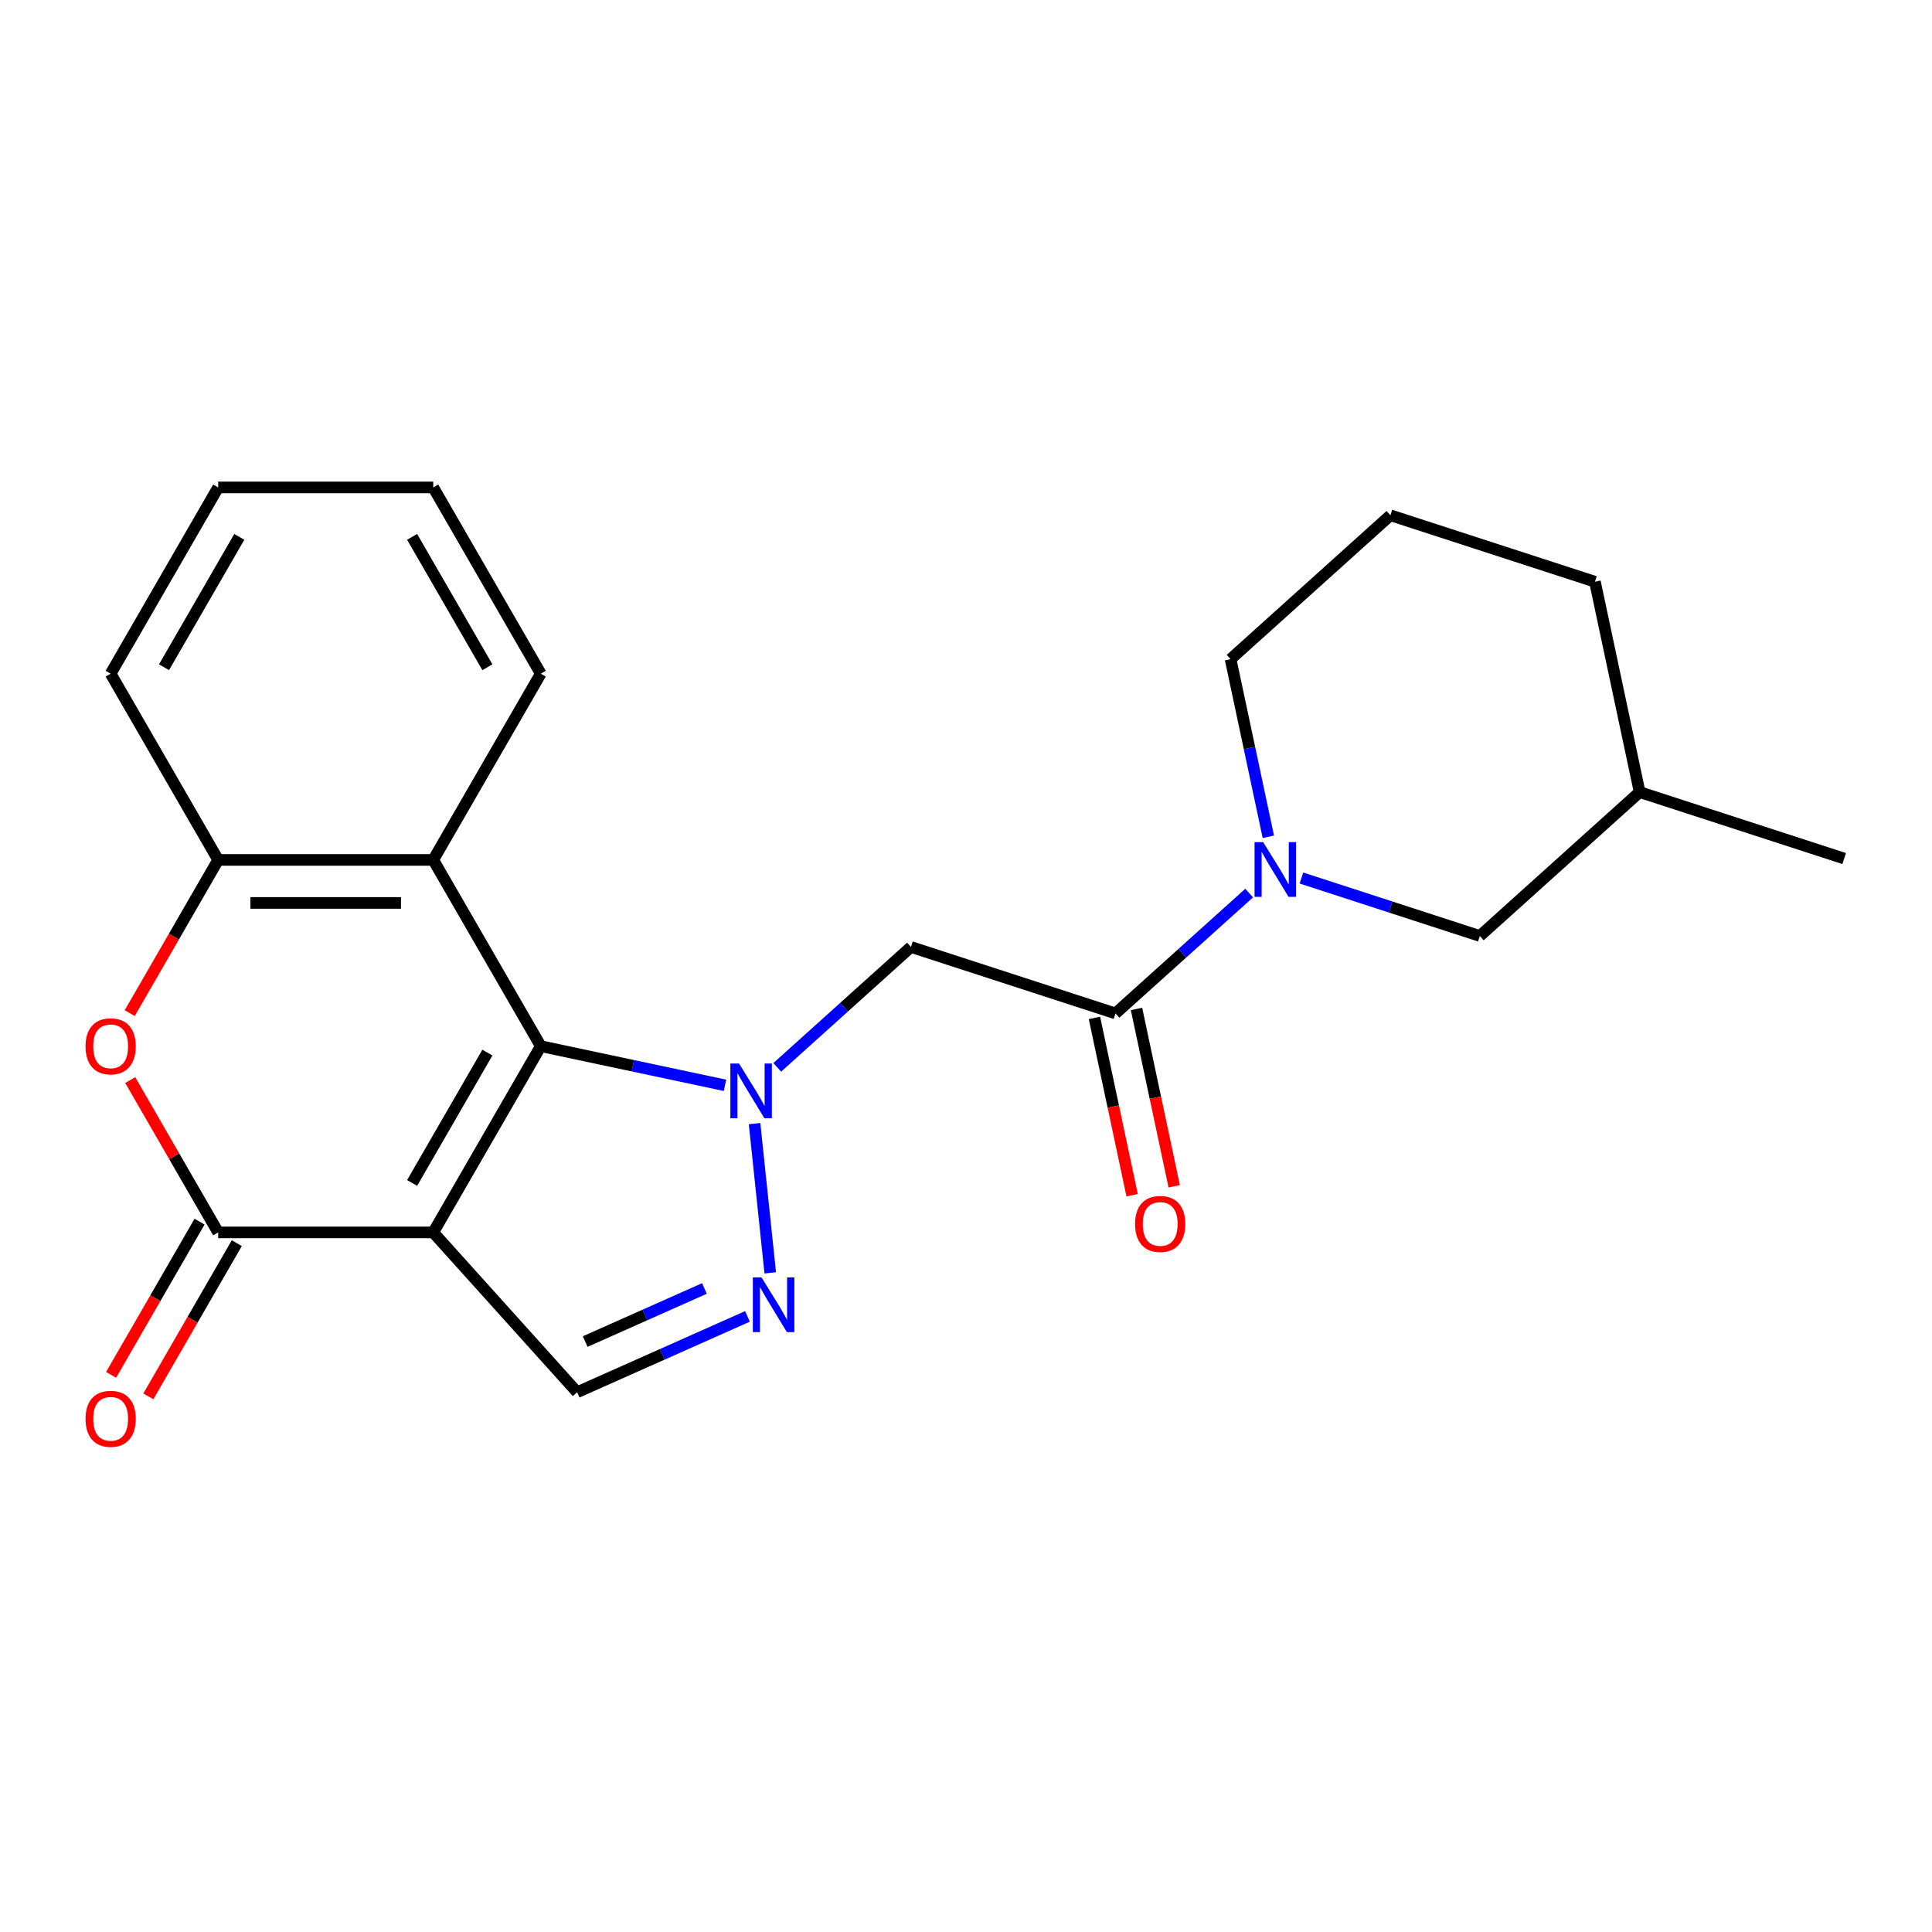 <?xml version='1.0' encoding='iso-8859-1'?>
<svg version='1.1' baseProfile='full'
              xmlns='http://www.w3.org/2000/svg'
                      xmlns:rdkit='http://www.rdkit.org/xml'
                      xmlns:xlink='http://www.w3.org/1999/xlink'
                  xml:space='preserve'
width='1000px' height='1000px' viewBox='0 0 1000 1000'>
<!-- END OF HEADER -->
<rect style='opacity:1.0;fill:#FFFFFF;stroke:none' width='1000' height='1000' x='0' y='0'> </rect>
<path class='bond-1' d='M 375.257,561.762 L 327.578,551.627' style='fill:none;fill-rule:evenodd;stroke:#0000FF;stroke-width:6px;stroke-linecap:butt;stroke-linejoin:miter;stroke-opacity:1' />
<path class='bond-1' d='M 327.578,551.627 L 279.899,541.492' style='fill:none;fill-rule:evenodd;stroke:#000000;stroke-width:6px;stroke-linecap:butt;stroke-linejoin:miter;stroke-opacity:1' />
<path class='bond-3' d='M 390.561,581.579 L 398.68,658.823' style='fill:none;fill-rule:evenodd;stroke:#0000FF;stroke-width:6px;stroke-linecap:butt;stroke-linejoin:miter;stroke-opacity:1' />
<path class='bond-4' d='M 402.303,552.46 L 436.903,521.306' style='fill:none;fill-rule:evenodd;stroke:#0000FF;stroke-width:6px;stroke-linecap:butt;stroke-linejoin:miter;stroke-opacity:1' />
<path class='bond-4' d='M 436.903,521.306 L 471.503,490.152' style='fill:none;fill-rule:evenodd;stroke:#000000;stroke-width:6px;stroke-linecap:butt;stroke-linejoin:miter;stroke-opacity:1' />
<path class='bond-0' d='M 224.242,637.893 L 279.899,541.492' style='fill:none;fill-rule:evenodd;stroke:#000000;stroke-width:6px;stroke-linecap:butt;stroke-linejoin:miter;stroke-opacity:1' />
<path class='bond-0' d='M 213.31,612.302 L 252.27,544.821' style='fill:none;fill-rule:evenodd;stroke:#000000;stroke-width:6px;stroke-linecap:butt;stroke-linejoin:miter;stroke-opacity:1' />
<path class='bond-2' d='M 224.242,637.893 L 112.928,637.893' style='fill:none;fill-rule:evenodd;stroke:#000000;stroke-width:6px;stroke-linecap:butt;stroke-linejoin:miter;stroke-opacity:1' />
<path class='bond-23' d='M 224.242,637.893 L 298.725,720.616' style='fill:none;fill-rule:evenodd;stroke:#000000;stroke-width:6px;stroke-linecap:butt;stroke-linejoin:miter;stroke-opacity:1' />
<path class='bond-5' d='M 279.899,541.492 L 224.242,445.092' style='fill:none;fill-rule:evenodd;stroke:#000000;stroke-width:6px;stroke-linecap:butt;stroke-linejoin:miter;stroke-opacity:1' />
<path class='bond-11' d='M 103.288,632.327 L 80.396,671.976' style='fill:none;fill-rule:evenodd;stroke:#000000;stroke-width:6px;stroke-linecap:butt;stroke-linejoin:miter;stroke-opacity:1' />
<path class='bond-11' d='M 80.396,671.976 L 57.505,711.625' style='fill:none;fill-rule:evenodd;stroke:#FF0000;stroke-width:6px;stroke-linecap:butt;stroke-linejoin:miter;stroke-opacity:1' />
<path class='bond-11' d='M 122.568,643.459 L 99.677,683.108' style='fill:none;fill-rule:evenodd;stroke:#000000;stroke-width:6px;stroke-linecap:butt;stroke-linejoin:miter;stroke-opacity:1' />
<path class='bond-11' d='M 99.677,683.108 L 76.785,722.757' style='fill:none;fill-rule:evenodd;stroke:#FF0000;stroke-width:6px;stroke-linecap:butt;stroke-linejoin:miter;stroke-opacity:1' />
<path class='bond-24' d='M 112.928,637.893 L 90.163,598.464' style='fill:none;fill-rule:evenodd;stroke:#000000;stroke-width:6px;stroke-linecap:butt;stroke-linejoin:miter;stroke-opacity:1' />
<path class='bond-24' d='M 90.163,598.464 L 67.399,559.035' style='fill:none;fill-rule:evenodd;stroke:#FF0000;stroke-width:6px;stroke-linecap:butt;stroke-linejoin:miter;stroke-opacity:1' />
<path class='bond-8' d='M 386.893,681.361 L 342.809,700.988' style='fill:none;fill-rule:evenodd;stroke:#0000FF;stroke-width:6px;stroke-linecap:butt;stroke-linejoin:miter;stroke-opacity:1' />
<path class='bond-8' d='M 342.809,700.988 L 298.725,720.616' style='fill:none;fill-rule:evenodd;stroke:#000000;stroke-width:6px;stroke-linecap:butt;stroke-linejoin:miter;stroke-opacity:1' />
<path class='bond-8' d='M 364.613,666.911 L 333.754,680.65' style='fill:none;fill-rule:evenodd;stroke:#0000FF;stroke-width:6px;stroke-linecap:butt;stroke-linejoin:miter;stroke-opacity:1' />
<path class='bond-8' d='M 333.754,680.65 L 302.895,694.389' style='fill:none;fill-rule:evenodd;stroke:#000000;stroke-width:6px;stroke-linecap:butt;stroke-linejoin:miter;stroke-opacity:1' />
<path class='bond-7' d='M 471.503,490.152 L 577.369,524.55' style='fill:none;fill-rule:evenodd;stroke:#000000;stroke-width:6px;stroke-linecap:butt;stroke-linejoin:miter;stroke-opacity:1' />
<path class='bond-10' d='M 224.242,445.092 L 112.928,445.092' style='fill:none;fill-rule:evenodd;stroke:#000000;stroke-width:6px;stroke-linecap:butt;stroke-linejoin:miter;stroke-opacity:1' />
<path class='bond-10' d='M 207.545,467.354 L 129.625,467.354' style='fill:none;fill-rule:evenodd;stroke:#000000;stroke-width:6px;stroke-linecap:butt;stroke-linejoin:miter;stroke-opacity:1' />
<path class='bond-15' d='M 224.242,445.092 L 279.899,348.691' style='fill:none;fill-rule:evenodd;stroke:#000000;stroke-width:6px;stroke-linecap:butt;stroke-linejoin:miter;stroke-opacity:1' />
<path class='bond-6' d='M 67.145,524.39 L 90.036,484.741' style='fill:none;fill-rule:evenodd;stroke:#FF0000;stroke-width:6px;stroke-linecap:butt;stroke-linejoin:miter;stroke-opacity:1' />
<path class='bond-6' d='M 90.036,484.741 L 112.928,445.092' style='fill:none;fill-rule:evenodd;stroke:#000000;stroke-width:6px;stroke-linecap:butt;stroke-linejoin:miter;stroke-opacity:1' />
<path class='bond-9' d='M 577.369,524.55 L 611.969,493.396' style='fill:none;fill-rule:evenodd;stroke:#000000;stroke-width:6px;stroke-linecap:butt;stroke-linejoin:miter;stroke-opacity:1' />
<path class='bond-9' d='M 611.969,493.396 L 646.568,462.243' style='fill:none;fill-rule:evenodd;stroke:#0000FF;stroke-width:6px;stroke-linecap:butt;stroke-linejoin:miter;stroke-opacity:1' />
<path class='bond-13' d='M 566.481,526.865 L 576.235,572.754' style='fill:none;fill-rule:evenodd;stroke:#000000;stroke-width:6px;stroke-linecap:butt;stroke-linejoin:miter;stroke-opacity:1' />
<path class='bond-13' d='M 576.235,572.754 L 585.989,618.643' style='fill:none;fill-rule:evenodd;stroke:#FF0000;stroke-width:6px;stroke-linecap:butt;stroke-linejoin:miter;stroke-opacity:1' />
<path class='bond-13' d='M 588.257,522.236 L 598.011,568.125' style='fill:none;fill-rule:evenodd;stroke:#000000;stroke-width:6px;stroke-linecap:butt;stroke-linejoin:miter;stroke-opacity:1' />
<path class='bond-13' d='M 598.011,568.125 L 607.765,614.015' style='fill:none;fill-rule:evenodd;stroke:#FF0000;stroke-width:6px;stroke-linecap:butt;stroke-linejoin:miter;stroke-opacity:1' />
<path class='bond-12' d='M 673.614,454.46 L 719.786,469.462' style='fill:none;fill-rule:evenodd;stroke:#0000FF;stroke-width:6px;stroke-linecap:butt;stroke-linejoin:miter;stroke-opacity:1' />
<path class='bond-12' d='M 719.786,469.462 L 765.957,484.465' style='fill:none;fill-rule:evenodd;stroke:#000000;stroke-width:6px;stroke-linecap:butt;stroke-linejoin:miter;stroke-opacity:1' />
<path class='bond-14' d='M 656.49,433.124 L 646.719,387.154' style='fill:none;fill-rule:evenodd;stroke:#0000FF;stroke-width:6px;stroke-linecap:butt;stroke-linejoin:miter;stroke-opacity:1' />
<path class='bond-14' d='M 646.719,387.154 L 636.948,341.185' style='fill:none;fill-rule:evenodd;stroke:#000000;stroke-width:6px;stroke-linecap:butt;stroke-linejoin:miter;stroke-opacity:1' />
<path class='bond-17' d='M 112.928,445.092 L 57.271,348.691' style='fill:none;fill-rule:evenodd;stroke:#000000;stroke-width:6px;stroke-linecap:butt;stroke-linejoin:miter;stroke-opacity:1' />
<path class='bond-16' d='M 765.957,484.465 L 848.68,409.981' style='fill:none;fill-rule:evenodd;stroke:#000000;stroke-width:6px;stroke-linecap:butt;stroke-linejoin:miter;stroke-opacity:1' />
<path class='bond-18' d='M 636.948,341.185 L 719.67,266.701' style='fill:none;fill-rule:evenodd;stroke:#000000;stroke-width:6px;stroke-linecap:butt;stroke-linejoin:miter;stroke-opacity:1' />
<path class='bond-21' d='M 279.899,348.691 L 224.242,252.29' style='fill:none;fill-rule:evenodd;stroke:#000000;stroke-width:6px;stroke-linecap:butt;stroke-linejoin:miter;stroke-opacity:1' />
<path class='bond-21' d='M 252.27,345.362 L 213.31,277.882' style='fill:none;fill-rule:evenodd;stroke:#000000;stroke-width:6px;stroke-linecap:butt;stroke-linejoin:miter;stroke-opacity:1' />
<path class='bond-20' d='M 848.68,409.981 L 954.545,444.379' style='fill:none;fill-rule:evenodd;stroke:#000000;stroke-width:6px;stroke-linecap:butt;stroke-linejoin:miter;stroke-opacity:1' />
<path class='bond-26' d='M 848.68,409.981 L 825.536,301.099' style='fill:none;fill-rule:evenodd;stroke:#000000;stroke-width:6px;stroke-linecap:butt;stroke-linejoin:miter;stroke-opacity:1' />
<path class='bond-25' d='M 57.271,348.691 L 112.928,252.29' style='fill:none;fill-rule:evenodd;stroke:#000000;stroke-width:6px;stroke-linecap:butt;stroke-linejoin:miter;stroke-opacity:1' />
<path class='bond-25' d='M 84.9,345.362 L 123.859,277.882' style='fill:none;fill-rule:evenodd;stroke:#000000;stroke-width:6px;stroke-linecap:butt;stroke-linejoin:miter;stroke-opacity:1' />
<path class='bond-19' d='M 719.67,266.701 L 825.536,301.099' style='fill:none;fill-rule:evenodd;stroke:#000000;stroke-width:6px;stroke-linecap:butt;stroke-linejoin:miter;stroke-opacity:1' />
<path class='bond-22' d='M 224.242,252.29 L 112.928,252.29' style='fill:none;fill-rule:evenodd;stroke:#000000;stroke-width:6px;stroke-linecap:butt;stroke-linejoin:miter;stroke-opacity:1' />
<path  class='atom-0' d='M 382.52 550.476
L 391.8 565.476
Q 392.72 566.956, 394.2 569.636
Q 395.68 572.316, 395.76 572.476
L 395.76 550.476
L 399.52 550.476
L 399.52 578.796
L 395.64 578.796
L 385.68 562.396
Q 384.52 560.476, 383.28 558.276
Q 382.08 556.076, 381.72 555.396
L 381.72 578.796
L 378.04 578.796
L 378.04 550.476
L 382.52 550.476
' fill='#0000FF'/>
<path  class='atom-4' d='M 394.156 661.18
L 403.436 676.18
Q 404.356 677.66, 405.836 680.34
Q 407.316 683.02, 407.396 683.18
L 407.396 661.18
L 411.156 661.18
L 411.156 689.5
L 407.276 689.5
L 397.316 673.1
Q 396.156 671.18, 394.916 668.98
Q 393.716 666.78, 393.356 666.1
L 393.356 689.5
L 389.676 689.5
L 389.676 661.18
L 394.156 661.18
' fill='#0000FF'/>
<path  class='atom-7' d='M 44.271 541.572
Q 44.271 534.772, 47.631 530.972
Q 50.991 527.172, 57.271 527.172
Q 63.551 527.172, 66.911 530.972
Q 70.271 534.772, 70.271 541.572
Q 70.271 548.452, 66.871 552.372
Q 63.471 556.252, 57.271 556.252
Q 51.031 556.252, 47.631 552.372
Q 44.271 548.492, 44.271 541.572
M 57.271 553.052
Q 61.591 553.052, 63.911 550.172
Q 66.271 547.252, 66.271 541.572
Q 66.271 536.012, 63.911 533.212
Q 61.591 530.372, 57.271 530.372
Q 52.951 530.372, 50.591 533.172
Q 48.271 535.972, 48.271 541.572
Q 48.271 547.292, 50.591 550.172
Q 52.951 553.052, 57.271 553.052
' fill='#FF0000'/>
<path  class='atom-10' d='M 653.831 435.907
L 663.111 450.907
Q 664.031 452.387, 665.511 455.067
Q 666.991 457.747, 667.071 457.907
L 667.071 435.907
L 670.831 435.907
L 670.831 464.227
L 666.951 464.227
L 656.991 447.827
Q 655.831 445.907, 654.591 443.707
Q 653.391 441.507, 653.031 440.827
L 653.031 464.227
L 649.351 464.227
L 649.351 435.907
L 653.831 435.907
' fill='#0000FF'/>
<path  class='atom-12' d='M 44.271 734.374
Q 44.271 727.574, 47.631 723.774
Q 50.991 719.974, 57.271 719.974
Q 63.551 719.974, 66.911 723.774
Q 70.271 727.574, 70.271 734.374
Q 70.271 741.254, 66.871 745.174
Q 63.471 749.054, 57.271 749.054
Q 51.031 749.054, 47.631 745.174
Q 44.271 741.294, 44.271 734.374
M 57.271 745.854
Q 61.591 745.854, 63.911 742.974
Q 66.271 740.054, 66.271 734.374
Q 66.271 728.814, 63.911 726.014
Q 61.591 723.174, 57.271 723.174
Q 52.951 723.174, 50.591 725.974
Q 48.271 728.774, 48.271 734.374
Q 48.271 740.094, 50.591 742.974
Q 52.951 745.854, 57.271 745.854
' fill='#FF0000'/>
<path  class='atom-14' d='M 587.512 633.512
Q 587.512 626.712, 590.872 622.912
Q 594.232 619.112, 600.512 619.112
Q 606.792 619.112, 610.152 622.912
Q 613.512 626.712, 613.512 633.512
Q 613.512 640.392, 610.112 644.312
Q 606.712 648.192, 600.512 648.192
Q 594.272 648.192, 590.872 644.312
Q 587.512 640.432, 587.512 633.512
M 600.512 644.992
Q 604.832 644.992, 607.152 642.112
Q 609.512 639.192, 609.512 633.512
Q 609.512 627.952, 607.152 625.152
Q 604.832 622.312, 600.512 622.312
Q 596.192 622.312, 593.832 625.112
Q 591.512 627.912, 591.512 633.512
Q 591.512 639.232, 593.832 642.112
Q 596.192 644.992, 600.512 644.992
' fill='#FF0000'/>
</svg>
